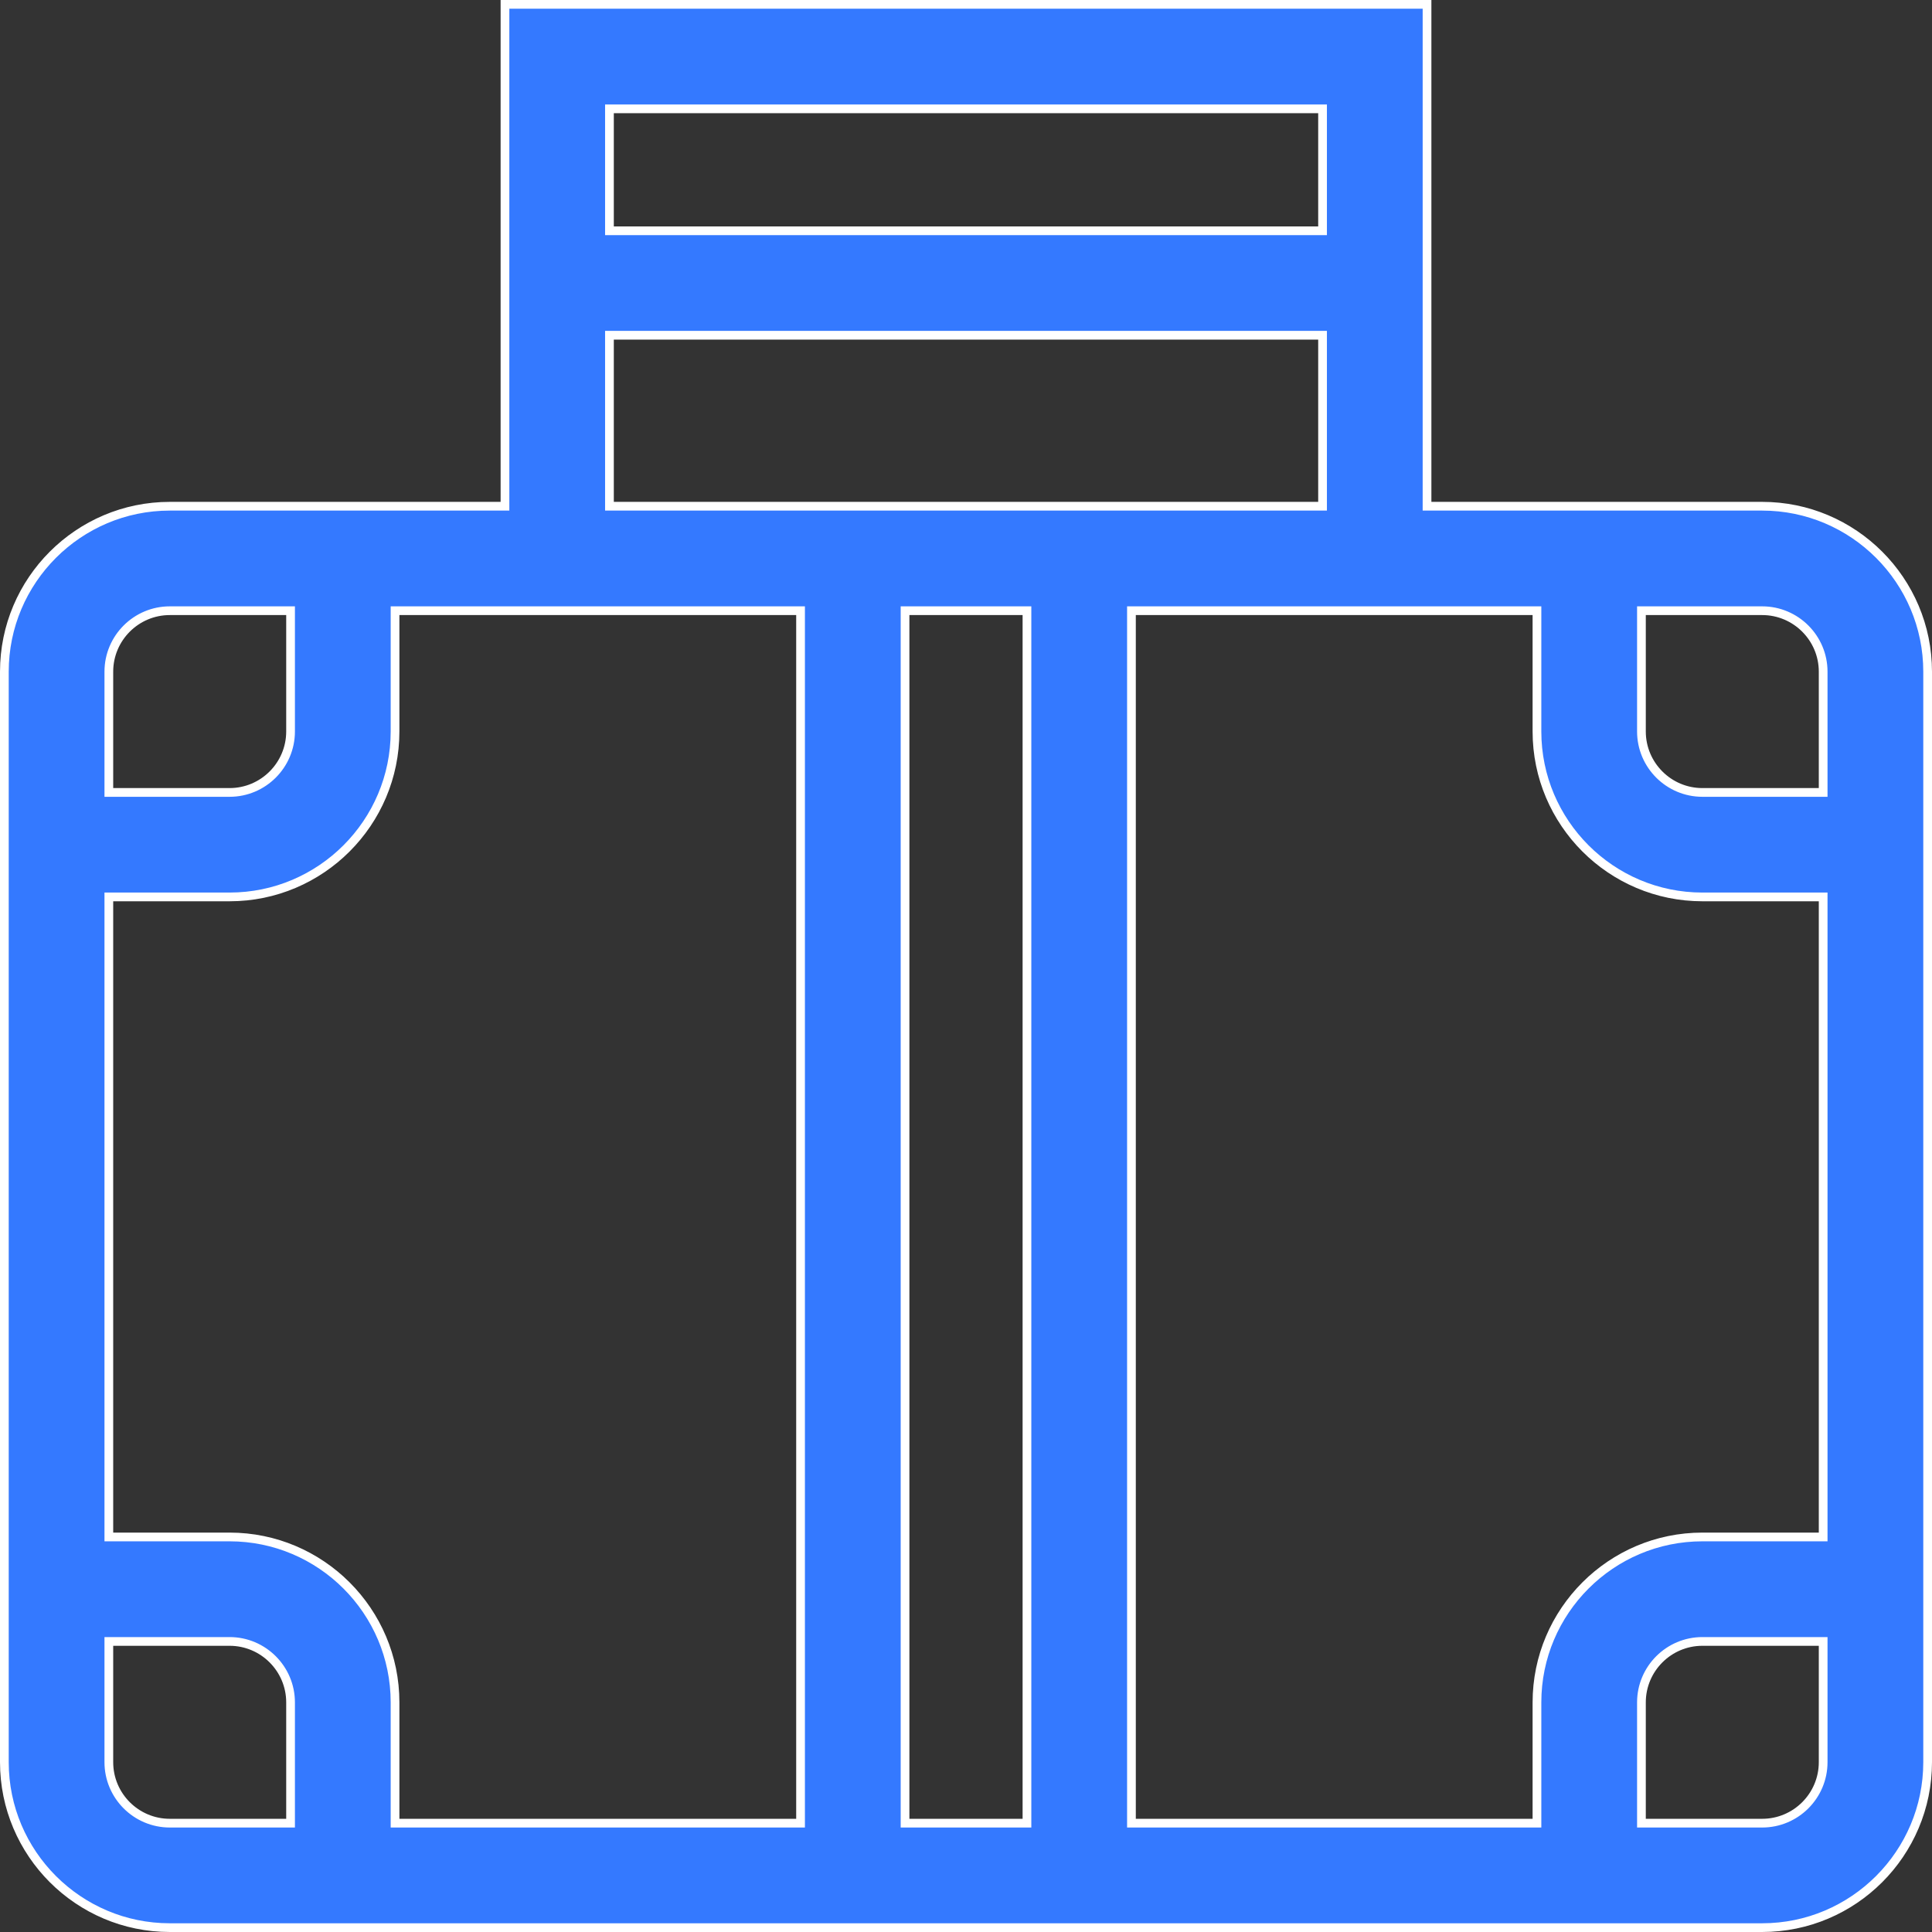 <?xml version="1.0" encoding="UTF-8"?> <svg xmlns="http://www.w3.org/2000/svg" width="443" height="443" viewBox="0 0 443 443" fill="none"><rect x="0" y="0" width="443" height="443" fill="#333333" stroke="none"/> <path d="M327.212 115.076V116.076H328.212H404.064C424.981 116.076 442 133.095 442 154.012V404.064C442 424.981 424.981 442 404.064 442H38.935C18.019 442 1 424.981 1 404.064V154.012C1 133.095 18.019 116.076 38.935 116.076H114.788H115.788V115.076V1H327.212V115.076ZM417.043 181.702H418.043V180.702V154.012C418.043 146.303 411.773 140.033 404.064 140.033H377.375H376.375V141.033V167.723C376.375 175.432 382.645 181.702 390.354 181.702H417.043ZM140.745 24.957H139.745V25.957V51.914V52.914H140.745H302.256H303.256V51.914V25.957V24.957H302.256H140.745ZM140.745 76.871H139.745V77.871V115.076V116.076H140.745H302.256H303.256V115.076V77.871V76.871H302.256H140.745ZM66.625 141.033V140.033H65.625H38.935C31.227 140.033 24.957 146.303 24.957 154.012V180.702V181.702H25.957H52.646C60.355 181.702 66.625 175.432 66.625 167.723V141.033ZM25.957 376.375H24.957V377.375V404.064C24.957 411.773 31.227 418.043 38.935 418.043H65.625H66.625V417.043V390.353C66.625 382.644 60.355 376.375 52.646 376.375H25.957ZM90.582 417.043V418.043H91.582H182.564H183.564V417.043V141.033V140.033H182.564H91.582H90.582V141.033V167.723C90.582 188.64 73.563 205.659 52.646 205.659H25.957H24.957V206.659V351.418V352.418H25.957H52.646C73.563 352.418 90.582 369.436 90.582 390.353V417.043ZM207.521 417.043V418.043H208.521H234.479H235.479V417.043V141.033V140.033H234.479H208.521H207.521V141.033V417.043ZM260.436 140.033H259.436V141.033V417.043V418.043H260.436H351.418H352.418V417.043V390.354C352.418 369.437 369.437 352.418 390.354 352.418H417.043H418.043V351.418V206.659V205.659H417.043H390.354C369.437 205.659 352.418 188.64 352.418 167.723V141.033V140.033H351.418H260.436ZM376.375 417.043V418.043H377.375H404.064C411.773 418.043 418.043 411.773 418.043 404.064V377.375V376.375H417.043H390.354C382.645 376.375 376.375 382.644 376.375 390.353V417.043Z" fill="#3479FF" stroke="white" stroke-width="2"></path> </svg> 